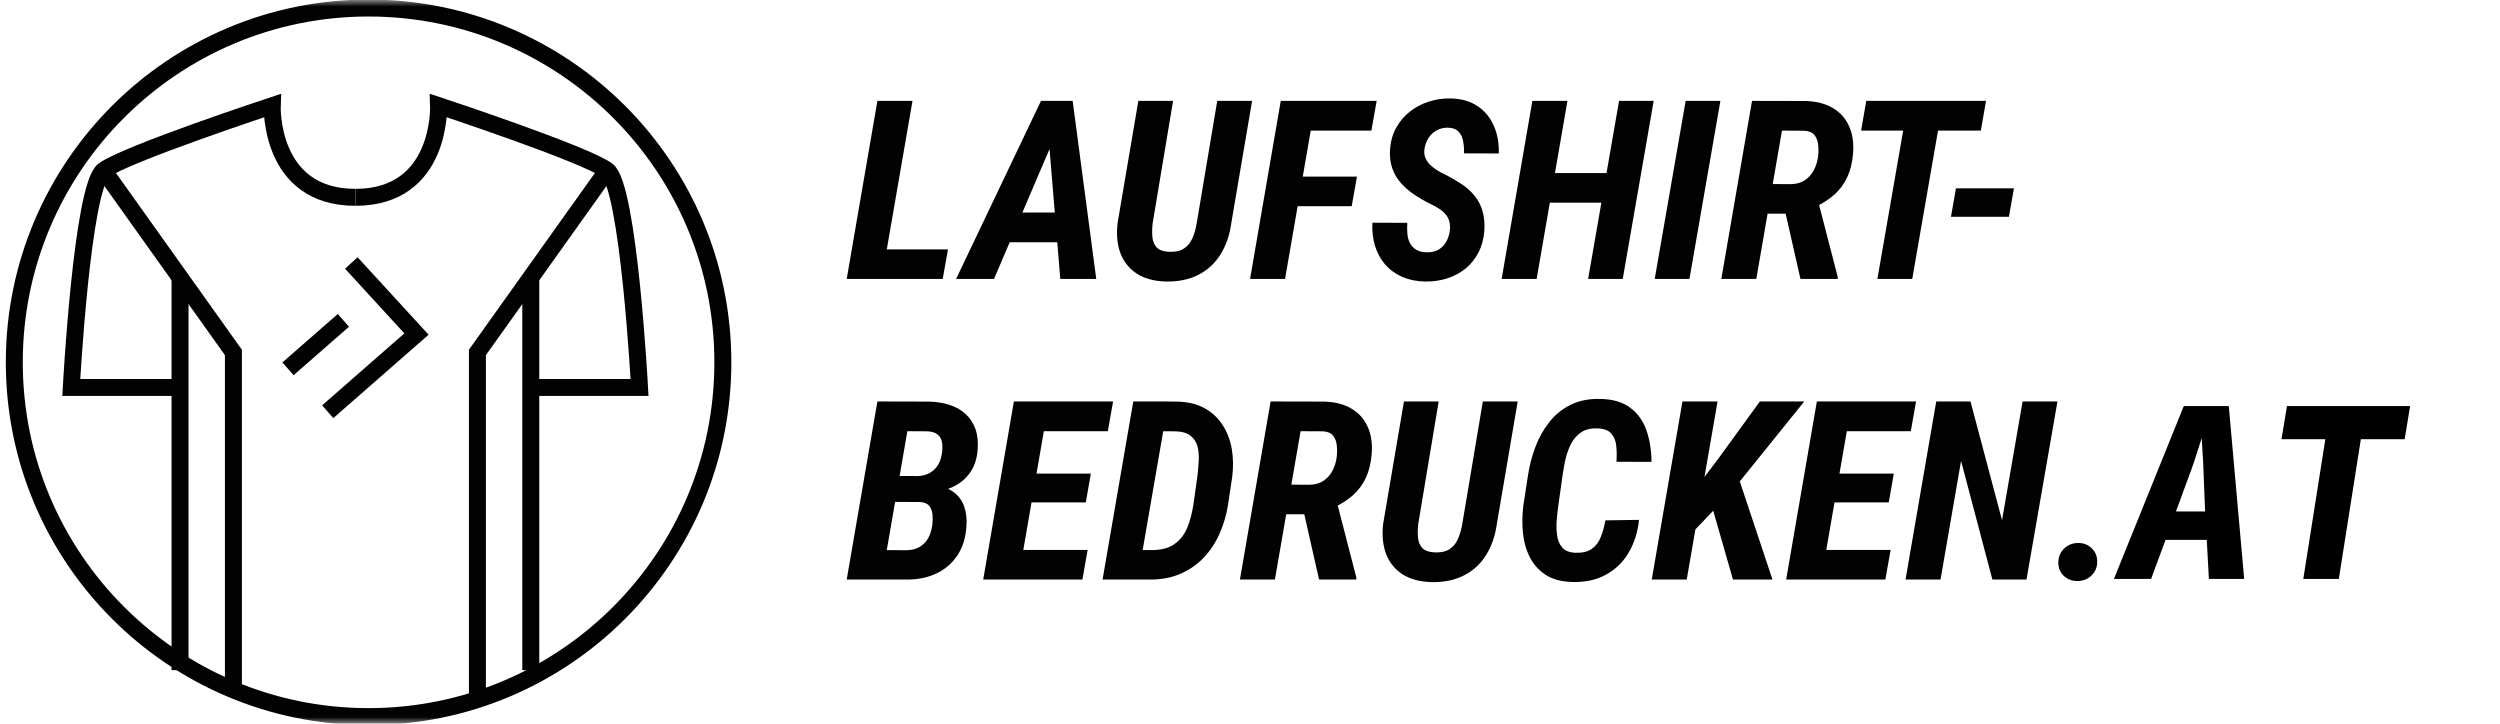 <svg width="190" height="55" viewBox="0 0 190 55" fill="none" xmlns="http://www.w3.org/2000/svg">
<mask id="mask0_1_84" style="mask-type:luminance" maskUnits="userSpaceOnUse" x="0" y="0" width="183" height="55">
<path d="M183 0H0V55H183V0Z" fill="white"/>
</mask>
<g mask="url(#mask0_1_84)">
<path fill-rule="evenodd" clip-rule="evenodd" d="M54.937 27.535C54.937 42.407 42.882 54.462 28.012 54.462C13.141 54.462 1.086 42.407 1.086 27.535C1.086 12.665 13.141 0.61 28.012 0.61C42.882 0.61 54.937 12.665 54.937 27.535Z" stroke="#020203" stroke-width="1.29"/>
<path d="M13.683 50.932V21.044" stroke="#020203" stroke-width="1.29"/>
<path d="M17.739 52.822V26.784L7.878 12.948" stroke="#020203" stroke-width="1.29"/>
<path d="M13.683 29.448H5.418C5.418 29.448 6.238 14.177 7.878 12.948C9.518 11.718 20.689 8.028 20.689 8.028C20.689 8.028 20.422 14.997 27.013 14.997" stroke="#020203" stroke-width="1.29"/>
<path d="M40.34 50.932V21.044" stroke="#020203" stroke-width="1.29"/>
<path d="M36.284 52.822V26.784L46.146 12.948" stroke="#020203" stroke-width="1.29"/>
<path d="M40.34 29.448H48.605C48.605 29.448 47.786 14.177 46.146 12.948C44.506 11.718 33.334 8.028 33.334 8.028C33.334 8.028 33.602 14.997 27.012 14.997" stroke="#020203" stroke-width="1.29"/>
<path d="M21.888 28.03L26.098 24.347" stroke="#020203" stroke-width="1.29"/>
<path d="M24.907 31.29L31.652 25.388L26.7 19.986" stroke="#020203" stroke-width="1.29"/>
<path d="M72.046 18.952L71.646 21.201H66.18L66.57 18.952H72.046ZM69.35 7.667L67.007 21.201H64.349L66.682 7.667H69.35ZM80.239 10.214L75.545 21.201H72.663L79.115 7.667H80.927L80.239 10.214ZM80.583 21.201L79.654 9.991L79.802 7.667H81.522L83.316 21.201H80.583ZM81.541 16.154L81.141 18.413H75.192L75.591 16.154H81.541ZM92.51 7.667H95.159L93.579 16.953C93.455 17.864 93.182 18.657 92.761 19.333C92.345 20.002 91.791 20.517 91.097 20.876C90.403 21.235 89.585 21.409 88.643 21.396C87.75 21.378 87.01 21.183 86.421 20.811C85.832 20.433 85.411 19.915 85.157 19.259C84.909 18.595 84.835 17.83 84.934 16.962L86.514 7.667H89.154L87.602 16.972C87.558 17.344 87.552 17.694 87.583 18.022C87.614 18.344 87.725 18.608 87.918 18.812C88.11 19.011 88.426 19.119 88.866 19.138C89.331 19.156 89.702 19.073 89.981 18.887C90.266 18.701 90.48 18.441 90.623 18.106C90.771 17.765 90.88 17.387 90.948 16.972L92.51 7.667ZM100.006 7.667L97.664 21.201H95.005L97.338 7.667H100.006ZM103.129 13.421L102.73 15.67H97.933L98.333 13.421H103.129ZM104.626 7.667L104.226 9.926H98.937L99.328 7.667H104.626ZM110.18 17.567C110.217 17.288 110.208 17.046 110.152 16.842C110.102 16.637 110.009 16.457 109.873 16.302C109.743 16.141 109.582 15.999 109.39 15.875C109.198 15.745 108.981 15.624 108.739 15.512C108.293 15.296 107.878 15.057 107.493 14.797C107.109 14.536 106.768 14.242 106.471 13.914C106.18 13.585 105.96 13.21 105.811 12.789C105.662 12.361 105.606 11.881 105.643 11.348C105.687 10.741 105.842 10.195 106.108 9.712C106.375 9.229 106.722 8.819 107.149 8.485C107.577 8.144 108.057 7.89 108.59 7.723C109.123 7.549 109.681 7.469 110.263 7.481C111.075 7.5 111.757 7.698 112.308 8.076C112.86 8.448 113.269 8.947 113.535 9.572C113.808 10.192 113.932 10.889 113.907 11.664L111.258 11.655C111.277 11.357 111.258 11.057 111.202 10.753C111.153 10.449 111.035 10.201 110.849 10.009C110.669 9.811 110.394 9.709 110.022 9.703C109.693 9.703 109.405 9.777 109.157 9.926C108.909 10.068 108.708 10.263 108.553 10.511C108.398 10.759 108.299 11.038 108.256 11.348C108.225 11.59 108.249 11.806 108.33 11.999C108.417 12.191 108.534 12.364 108.683 12.519C108.838 12.668 109.012 12.804 109.204 12.928C109.396 13.052 109.588 13.154 109.78 13.235C110.245 13.47 110.672 13.718 111.063 13.979C111.459 14.239 111.794 14.539 112.067 14.88C112.346 15.215 112.547 15.602 112.671 16.042C112.801 16.482 112.848 16.984 112.81 17.548C112.761 18.174 112.609 18.726 112.355 19.203C112.107 19.68 111.779 20.086 111.37 20.421C110.961 20.749 110.493 20.997 109.966 21.164C109.439 21.331 108.875 21.409 108.274 21.396C107.63 21.378 107.053 21.257 106.545 21.034C106.037 20.805 105.609 20.492 105.262 20.095C104.922 19.692 104.667 19.221 104.5 18.682C104.333 18.137 104.268 17.551 104.305 16.925L106.954 16.935C106.936 17.226 106.939 17.508 106.963 17.78C106.988 18.053 107.056 18.292 107.168 18.496C107.28 18.701 107.441 18.865 107.651 18.989C107.862 19.113 108.141 19.175 108.488 19.175C108.816 19.175 109.098 19.107 109.334 18.97C109.569 18.828 109.758 18.636 109.901 18.394C110.043 18.152 110.136 17.877 110.18 17.567ZM122.817 13.151L122.417 15.401H117.016L117.407 13.151H122.817ZM119.126 7.667L116.784 21.201H114.125L116.459 7.667H119.126ZM125.68 7.667L123.328 21.201H120.697L123.049 7.667H125.68ZM130.75 7.667L128.398 21.201H125.758L128.11 7.667H130.75ZM133.153 7.667L137.243 7.676C138.055 7.701 138.736 7.878 139.288 8.206C139.846 8.528 140.258 8.987 140.524 9.582C140.797 10.171 140.899 10.871 140.831 11.683C140.775 12.358 140.63 12.95 140.394 13.458C140.165 13.96 139.842 14.4 139.427 14.778C139.012 15.15 138.504 15.475 137.903 15.754L137.001 16.237H133.45L133.841 13.979L136.09 13.997C136.505 13.991 136.859 13.895 137.15 13.709C137.441 13.523 137.67 13.272 137.838 12.956C138.011 12.64 138.123 12.29 138.172 11.906C138.21 11.614 138.213 11.32 138.182 11.023C138.157 10.725 138.064 10.474 137.903 10.27C137.742 10.065 137.484 9.954 137.131 9.935L135.43 9.926L133.478 21.201H130.82L133.153 7.667ZM136.834 21.201L135.467 15.168L138.144 15.159L139.669 21.053V21.201H136.834ZM147.682 7.667L145.33 21.201H142.681L145.033 7.667H147.682ZM150.936 7.667L150.545 9.926H141.445L141.835 7.667H150.936ZM153.059 14.313L152.678 16.479H148.272L148.653 14.313H153.059Z" fill="#020203"/>
<path d="M69.917 38.144H67.11L67.454 36.173L69.629 36.191C69.994 36.185 70.317 36.114 70.596 35.978C70.874 35.835 71.097 35.634 71.265 35.373C71.432 35.113 71.54 34.8 71.59 34.435C71.633 34.118 71.633 33.843 71.59 33.607C71.553 33.366 71.445 33.173 71.265 33.031C71.091 32.882 70.834 32.798 70.493 32.78L68.96 32.771L67.007 44.046H64.349L66.682 30.512L70.605 30.521C71.175 30.534 71.695 30.617 72.166 30.772C72.637 30.921 73.037 31.147 73.366 31.451C73.7 31.748 73.951 32.12 74.118 32.566C74.286 33.012 74.348 33.539 74.304 34.146C74.255 34.834 74.069 35.414 73.747 35.885C73.431 36.349 73.009 36.712 72.483 36.972C71.962 37.233 71.373 37.381 70.716 37.419L69.917 38.144ZM68.829 44.046H65.297L66.719 41.806L68.96 41.815C69.325 41.803 69.641 41.716 69.908 41.555C70.174 41.394 70.385 41.177 70.54 40.904C70.695 40.626 70.797 40.306 70.847 39.947C70.884 39.693 70.893 39.432 70.874 39.166C70.856 38.893 70.778 38.664 70.642 38.478C70.506 38.286 70.27 38.178 69.936 38.153L67.537 38.144L67.9 36.173L70.586 36.182L71.042 36.954C71.63 36.972 72.108 37.121 72.473 37.4C72.845 37.673 73.112 38.032 73.273 38.478C73.434 38.924 73.493 39.429 73.449 39.993C73.394 40.873 73.161 41.617 72.752 42.224C72.349 42.825 71.81 43.284 71.135 43.6C70.459 43.91 69.691 44.059 68.829 44.046ZM82.661 41.797L82.261 44.046H76.554L76.935 41.797H82.661ZM79.724 30.512L77.381 44.046H74.723L77.056 30.512H79.724ZM82.903 35.996L82.522 38.181H77.567L77.939 35.996H82.903ZM84.595 30.512L84.195 32.771H78.497L78.897 30.512H84.595ZM87.365 44.046H84.911L85.32 41.797L87.495 41.806C88.226 41.812 88.809 41.663 89.243 41.36C89.683 41.05 90.011 40.635 90.228 40.114C90.445 39.587 90.603 38.992 90.702 38.329L90.999 36.21C91.049 35.82 91.083 35.426 91.102 35.029C91.126 34.633 91.096 34.267 91.009 33.933C90.922 33.598 90.748 33.328 90.488 33.124C90.234 32.913 89.856 32.798 89.354 32.78L86.816 32.771L87.216 30.512L89.466 30.521C90.284 30.54 90.978 30.707 91.548 31.023C92.118 31.339 92.573 31.764 92.914 32.297C93.261 32.83 93.494 33.434 93.612 34.109C93.729 34.785 93.742 35.494 93.649 36.238L93.333 38.339C93.209 39.138 92.989 39.888 92.673 40.588C92.363 41.282 91.957 41.89 91.455 42.41C90.959 42.925 90.37 43.327 89.689 43.619C89.013 43.91 88.239 44.053 87.365 44.046ZM88.796 30.512L86.454 44.046H83.795L86.129 30.512H88.796ZM96.567 30.512L100.658 30.521C101.469 30.546 102.151 30.723 102.703 31.051C103.26 31.373 103.672 31.832 103.939 32.427C104.212 33.015 104.314 33.716 104.246 34.528C104.19 35.203 104.044 35.795 103.809 36.303C103.58 36.805 103.257 37.245 102.842 37.623C102.427 37.995 101.919 38.32 101.318 38.599L100.416 39.082H96.865L97.255 36.824L99.505 36.842C99.92 36.836 100.273 36.74 100.565 36.554C100.856 36.368 101.085 36.117 101.253 35.801C101.426 35.485 101.538 35.135 101.587 34.751C101.624 34.459 101.627 34.165 101.596 33.867C101.572 33.57 101.479 33.319 101.318 33.115C101.156 32.91 100.899 32.798 100.546 32.78L98.845 32.771L96.893 44.046H94.234L96.567 30.512ZM100.249 44.046L98.882 38.013L101.559 38.004L103.084 43.898V44.046H100.249ZM112.695 30.512H115.345L113.764 39.798C113.641 40.709 113.368 41.502 112.946 42.178C112.531 42.847 111.977 43.361 111.283 43.721C110.588 44.08 109.77 44.254 108.828 44.242C107.936 44.223 107.196 44.028 106.607 43.656C106.018 43.278 105.597 42.76 105.343 42.103C105.095 41.44 105.02 40.675 105.12 39.807L106.7 30.512H109.34L107.787 39.817C107.744 40.189 107.738 40.539 107.769 40.867C107.8 41.189 107.911 41.453 108.103 41.657C108.296 41.856 108.612 41.964 109.052 41.983C109.516 42.001 109.888 41.918 110.167 41.732C110.452 41.546 110.666 41.285 110.808 40.951C110.957 40.61 111.066 40.232 111.134 39.817L112.695 30.512ZM122.01 39.547L124.566 39.51C124.467 40.452 124.203 41.282 123.776 42.001C123.354 42.72 122.781 43.278 122.056 43.674C121.337 44.071 120.488 44.257 119.509 44.232C118.691 44.214 118.019 44.037 117.492 43.702C116.965 43.361 116.559 42.915 116.274 42.364C115.989 41.806 115.813 41.189 115.744 40.514C115.676 39.832 115.686 39.138 115.772 38.432L116.126 36.136C116.237 35.386 116.426 34.661 116.693 33.961C116.959 33.254 117.312 32.625 117.752 32.074C118.192 31.516 118.731 31.079 119.37 30.763C120.014 30.447 120.758 30.298 121.601 30.317C122.574 30.335 123.342 30.561 123.906 30.995C124.476 31.423 124.885 31.996 125.133 32.715C125.381 33.434 125.508 34.23 125.514 35.104L122.856 35.095C122.88 34.673 122.874 34.273 122.837 33.895C122.8 33.511 122.676 33.198 122.465 32.957C122.261 32.709 121.904 32.575 121.396 32.557C120.9 32.538 120.491 32.637 120.169 32.854C119.853 33.071 119.599 33.359 119.407 33.719C119.221 34.078 119.078 34.469 118.979 34.89C118.886 35.312 118.812 35.721 118.756 36.117L118.431 38.441C118.387 38.763 118.347 39.123 118.31 39.519C118.279 39.916 118.288 40.3 118.338 40.672C118.387 41.044 118.515 41.354 118.719 41.602C118.924 41.849 119.255 41.986 119.714 42.011C120.253 42.029 120.674 41.93 120.978 41.713C121.282 41.496 121.508 41.199 121.656 40.821C121.811 40.437 121.929 40.012 122.01 39.547ZM130.534 30.512L128.191 44.046H125.533L127.866 30.512H130.534ZM137.124 30.512L131.659 37.288L128.452 40.653L128.424 37.725L130.59 34.862L133.75 30.512H137.124ZM131.705 44.046L129.892 37.725L132.04 36.033L134.708 44.046H131.705ZM143.687 41.797L143.287 44.046H137.58L137.961 41.797H143.687ZM140.749 30.512L138.407 44.046H135.748L138.082 30.512H140.749ZM143.929 35.996L143.547 38.181H138.593L138.965 35.996H143.929ZM145.62 30.512L145.221 32.771H139.522L139.922 30.512H145.62ZM156.366 30.512L154.014 44.046H151.421L149.041 35.029L147.48 44.046H144.821L147.154 30.512H149.757L152.155 39.538L153.717 30.512H156.366ZM156.431 42.773C156.431 42.345 156.574 41.989 156.859 41.704C157.144 41.419 157.5 41.273 157.928 41.267C158.337 41.261 158.681 41.391 158.96 41.657C159.239 41.918 159.381 42.252 159.387 42.661C159.393 43.095 159.251 43.451 158.96 43.73C158.675 44.009 158.321 44.152 157.9 44.158C157.497 44.164 157.153 44.04 156.868 43.786C156.583 43.526 156.437 43.188 156.431 42.773Z" fill="#020203"/>
</g>
<path d="M175.051 44L176.725 33.38H173.395L173.809 30.86H183.169L182.755 33.38H179.425L177.751 44H175.051Z" fill="black"/>
<path d="M160.658 44L165.968 30.86H169.388L170.558 44H167.876L167.714 41.03H164.582L163.484 44H160.658ZM165.374 38.87H167.588L167.462 35.702C167.45 35.246 167.426 34.796 167.39 34.352C167.366 33.896 167.348 33.542 167.336 33.29C167.252 33.542 167.138 33.89 166.994 34.334C166.862 34.778 166.712 35.228 166.544 35.684L165.374 38.87Z" fill="black"/>
</svg>
